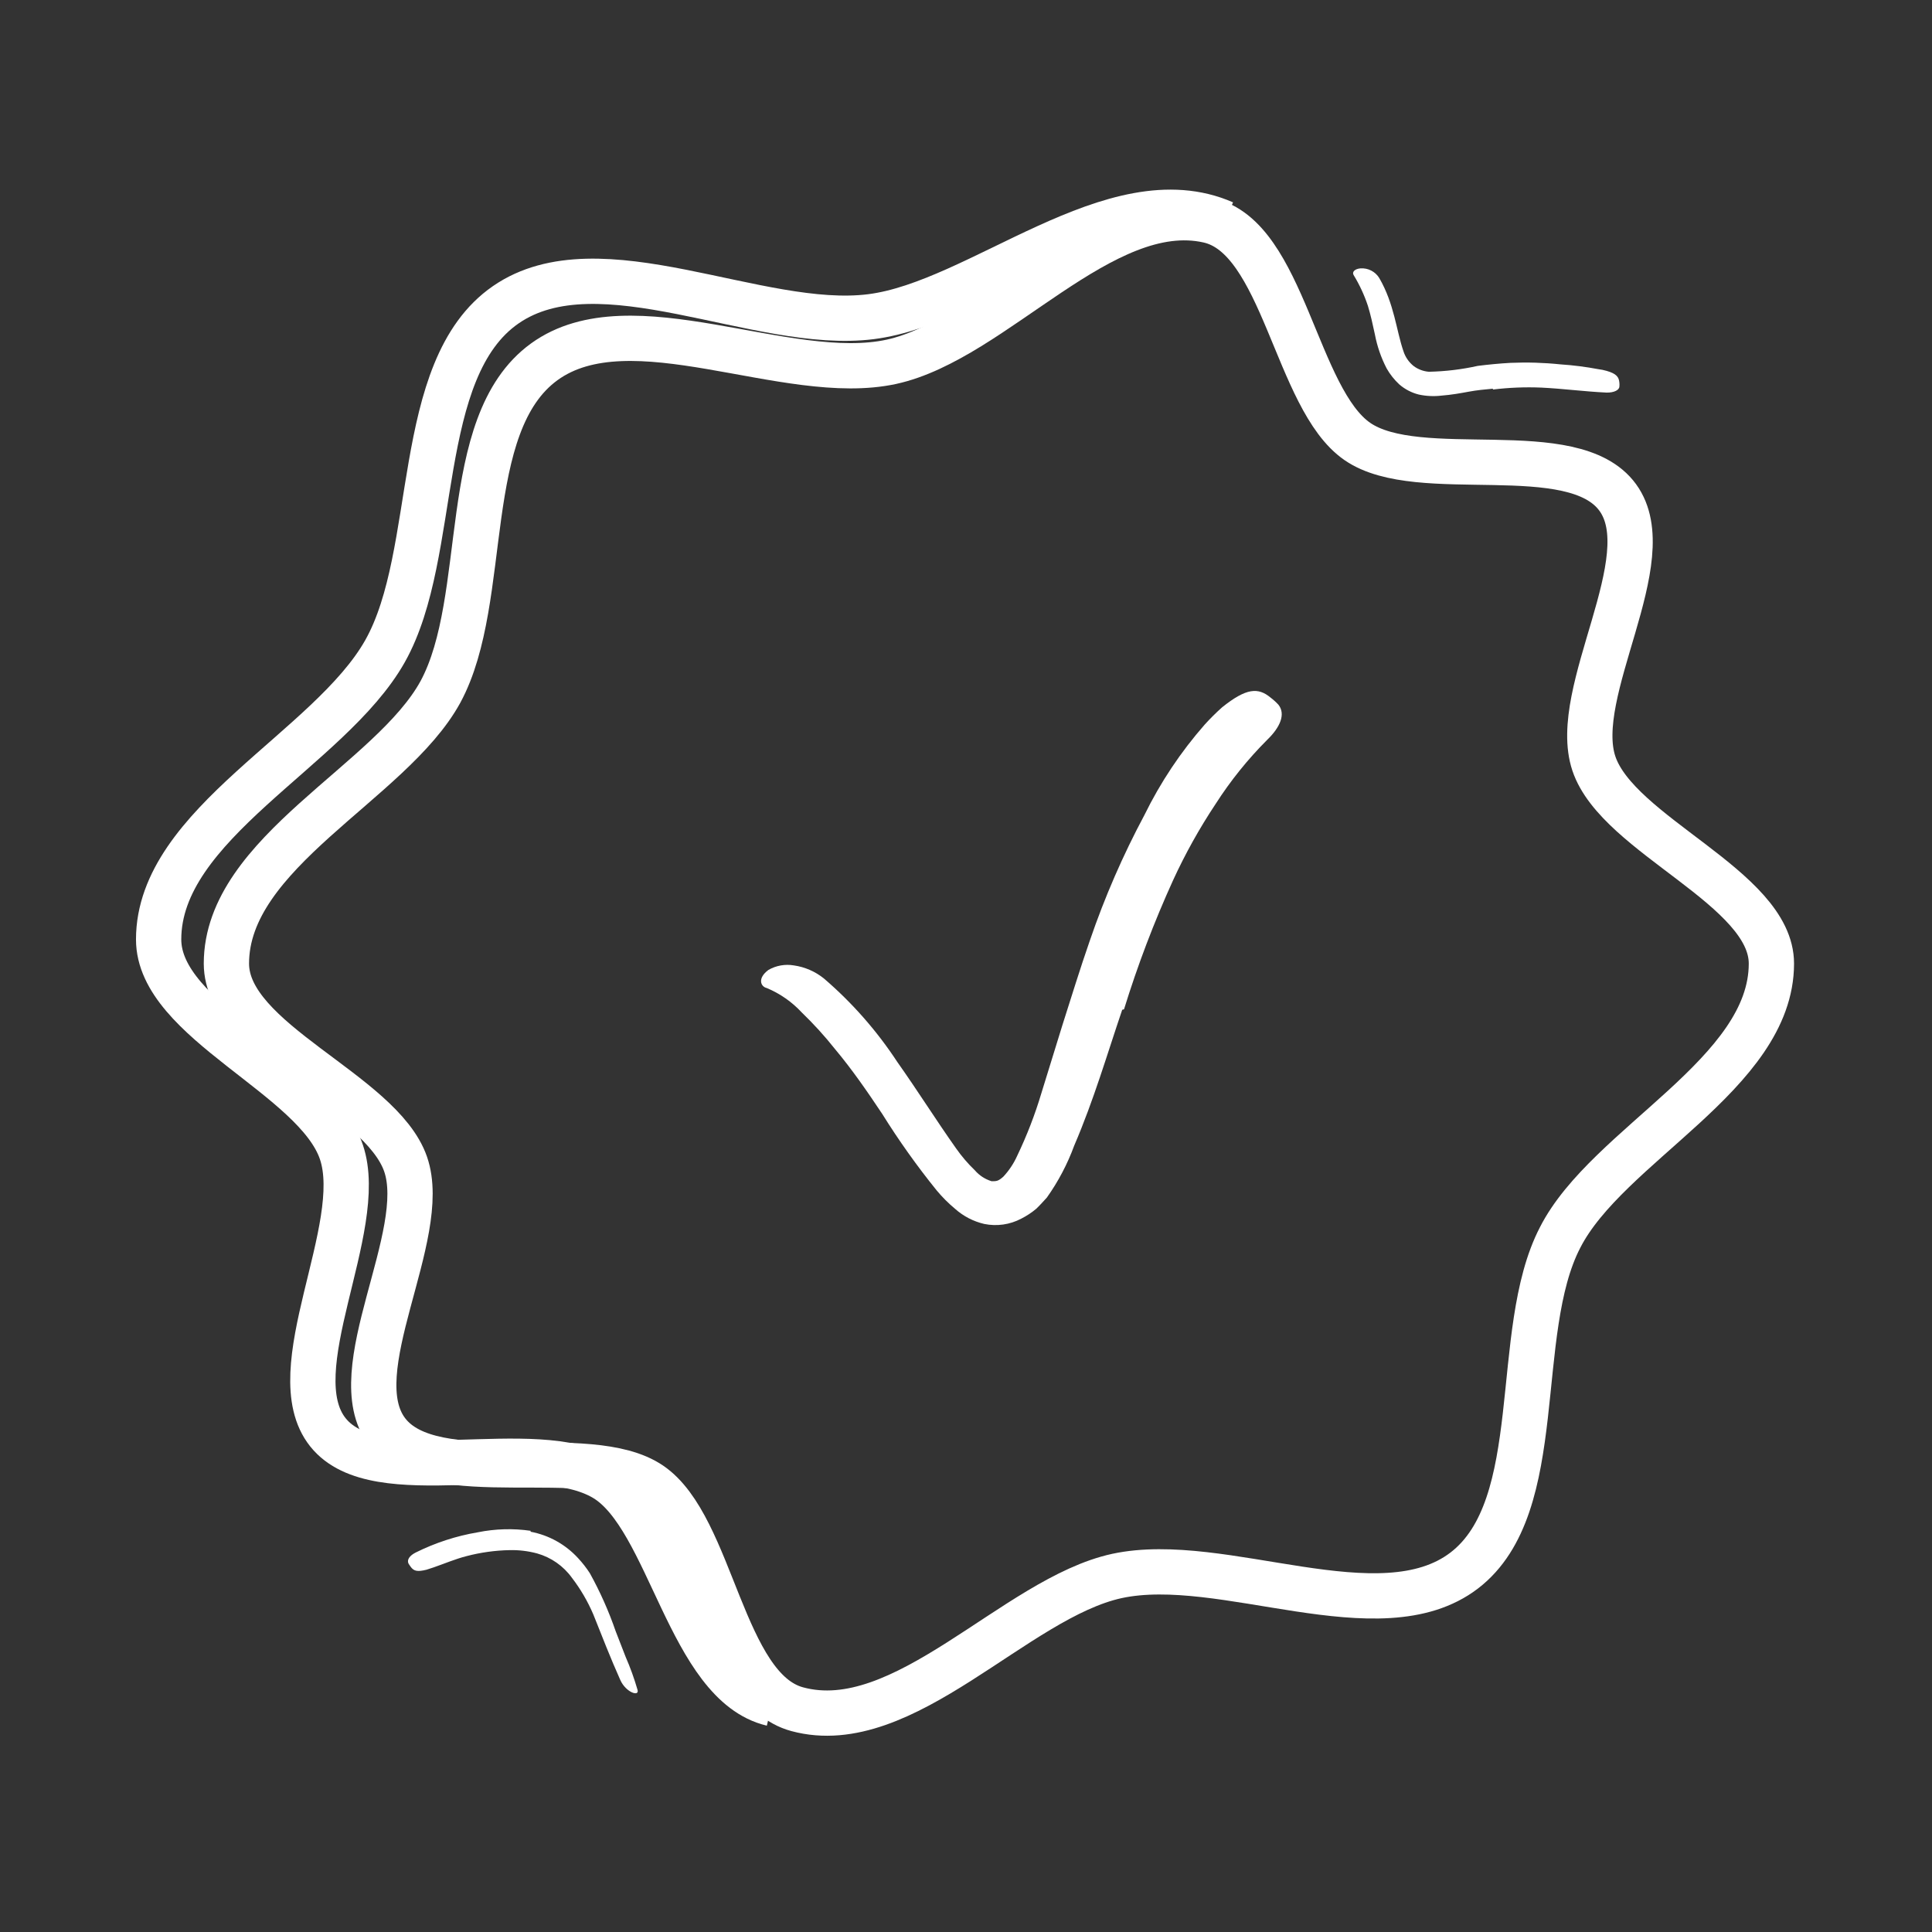 <svg width="128" height="128" viewBox="0 0 128 128" fill="none" xmlns="http://www.w3.org/2000/svg">
<rect x="0" y="0" width="128" height="128" fill="#333333" stroke="none"/>
<path d="M74.35 66.9C73.35 69.84 72.48 72.85 71.169 75.9C70.721 77.122 70.113 78.278 69.359 79.34C69.129 79.59 68.909 79.84 68.659 80.08C68.353 80.338 68.017 80.559 67.659 80.74C66.908 81.137 66.042 81.26 65.21 81.09C64.493 80.924 63.829 80.58 63.279 80.09C62.836 79.722 62.428 79.313 62.059 78.87C60.754 77.255 59.548 75.562 58.45 73.8C57.45 72.3 56.45 70.85 55.319 69.5C54.641 68.645 53.906 67.837 53.12 67.08C52.471 66.379 51.68 65.827 50.8 65.46C50.4 65.37 50.16 64.82 50.91 64.26C51.418 63.969 52.012 63.863 52.59 63.96C53.323 64.063 54.014 64.364 54.59 64.83C56.461 66.436 58.097 68.298 59.45 70.36C60.809 72.28 62.05 74.26 63.34 76.08C63.708 76.606 64.127 77.094 64.59 77.54C64.884 77.88 65.269 78.13 65.7 78.26C66.019 78.26 66.139 78.26 66.48 77.95C66.855 77.546 67.163 77.083 67.389 76.58C68.034 75.234 68.573 73.84 68.999 72.41L70.389 67.91C70.999 66 71.559 64.17 72.21 62.3C73.188 59.441 74.395 56.665 75.82 54C76.882 51.832 78.227 49.815 79.82 48C80.183 47.6 80.567 47.219 80.969 46.86C82.579 45.57 83.359 45.54 84.169 46.21C84.36 46.354 84.537 46.515 84.7 46.69C85.189 47.31 84.82 48.18 83.96 49.01C82.671 50.3 81.524 51.725 80.54 53.26C79.469 54.871 78.526 56.562 77.719 58.32C76.455 61.098 75.37 63.954 74.469 66.87L74.35 66.9Z" fill="white"/>
<path d="M117.36 63.84C117.36 71.16 106.49 75.84 103.36 81.99C100.1 88.28 102.6 99.77 97.01 104.05C91.42 108.33 81.01 102.91 74.01 104.41C67.26 105.87 59.88 115.15 52.82 113.24C47.82 111.9 47.21 101.14 43.09 98.34C38.97 95.54 28.7 98.87 25.65 94.87C22.6 90.87 28.52 81.87 26.87 77.12C25.22 72.37 15 69 15 63.84C15 56.45 25.9 51.84 29.18 45.84C32.53 39.64 30.32 28.13 36.06 23.97C41.8 19.81 52.12 25.48 59.06 23.97C65.85 22.49 73.06 13.03 80.06 14.6C85.06 15.71 85.84 26.43 89.93 29.25C94.02 32.07 104.22 28.89 107.18 32.96C110.14 37.03 104 45.83 105.6 50.59C107.2 55.35 117.36 58.82 117.36 63.84Z" stroke="white" stroke-width="3" stroke-miterlimit="10"/>
<path d="M51.15 112.87C45.65 111.57 44.39 100.55 40.07 97.96C35.35 95.13 24.98 98.96 21.73 94.9C18.48 90.84 24.32 81.37 22.62 76.33C20.92 71.29 10.51 67.67 10.51 62.24C10.51 54.57 21.85 49.64 25.51 43.14C29.17 36.64 27.31 24.47 33.51 20.19C39.71 15.91 50.25 21.93 57.71 20.98C64.92 20.07 73.8 11.58 81.09 14.78" stroke="white" stroke-width="3" stroke-miterlimit="10"/>
<path d="M98.929 25.75C98.369 25.8 97.849 25.85 97.309 25.95C96.769 26.05 96.159 26.16 95.509 26.21C95.005 26.27 94.495 26.247 93.999 26.14C93.523 26.021 93.081 25.791 92.709 25.47C92.376 25.162 92.093 24.804 91.869 24.41C91.5 23.699 91.238 22.937 91.089 22.15C90.949 21.5 90.809 20.86 90.629 20.27C90.392 19.553 90.073 18.865 89.679 18.22C89.559 18.02 89.759 17.81 90.139 17.78C90.385 17.764 90.63 17.814 90.848 17.927C91.067 18.04 91.251 18.21 91.379 18.42C92.379 20.14 92.509 21.9 92.979 23.26C93.103 23.655 93.344 24.003 93.669 24.26C93.962 24.474 94.308 24.602 94.669 24.63C95.76 24.607 96.845 24.477 97.909 24.24C98.629 24.15 99.349 24.08 100.079 24.04C101.18 23.993 102.283 24.026 103.379 24.14C104.225 24.196 105.066 24.303 105.899 24.46C106.082 24.482 106.262 24.519 106.439 24.57C107.109 24.76 107.259 24.99 107.289 25.36C107.298 25.44 107.298 25.52 107.289 25.6C107.289 25.84 106.939 26.02 106.439 26.01C104.969 25.94 103.559 25.75 102.129 25.68C101.048 25.634 99.964 25.677 98.889 25.81L98.929 25.75Z" fill="white"/>
<path d="M35.149 101.48C36.361 101.707 37.466 102.321 38.299 103.23C38.588 103.54 38.849 103.874 39.079 104.23C39.759 105.458 40.331 106.743 40.789 108.07L41.449 109.77C41.76 110.482 42.023 111.213 42.239 111.96C42.369 112.43 41.469 112.13 41.099 111.31C40.449 109.86 39.889 108.41 39.309 106.96C38.939 106.094 38.462 105.277 37.889 104.53C37.326 103.749 36.515 103.182 35.589 102.92C34.996 102.76 34.383 102.686 33.769 102.7C32.8 102.719 31.837 102.853 30.899 103.1C30.159 103.29 29.459 103.59 28.739 103.84L28.249 104C27.639 104.15 27.409 104.09 27.199 103.79C27.149 103.72 27.099 103.65 27.059 103.58C26.949 103.33 27.149 103.05 27.559 102.85C28.85 102.209 30.228 101.761 31.649 101.52C32.805 101.285 33.992 101.251 35.159 101.42L35.149 101.48Z" fill="white"/>
</svg>
